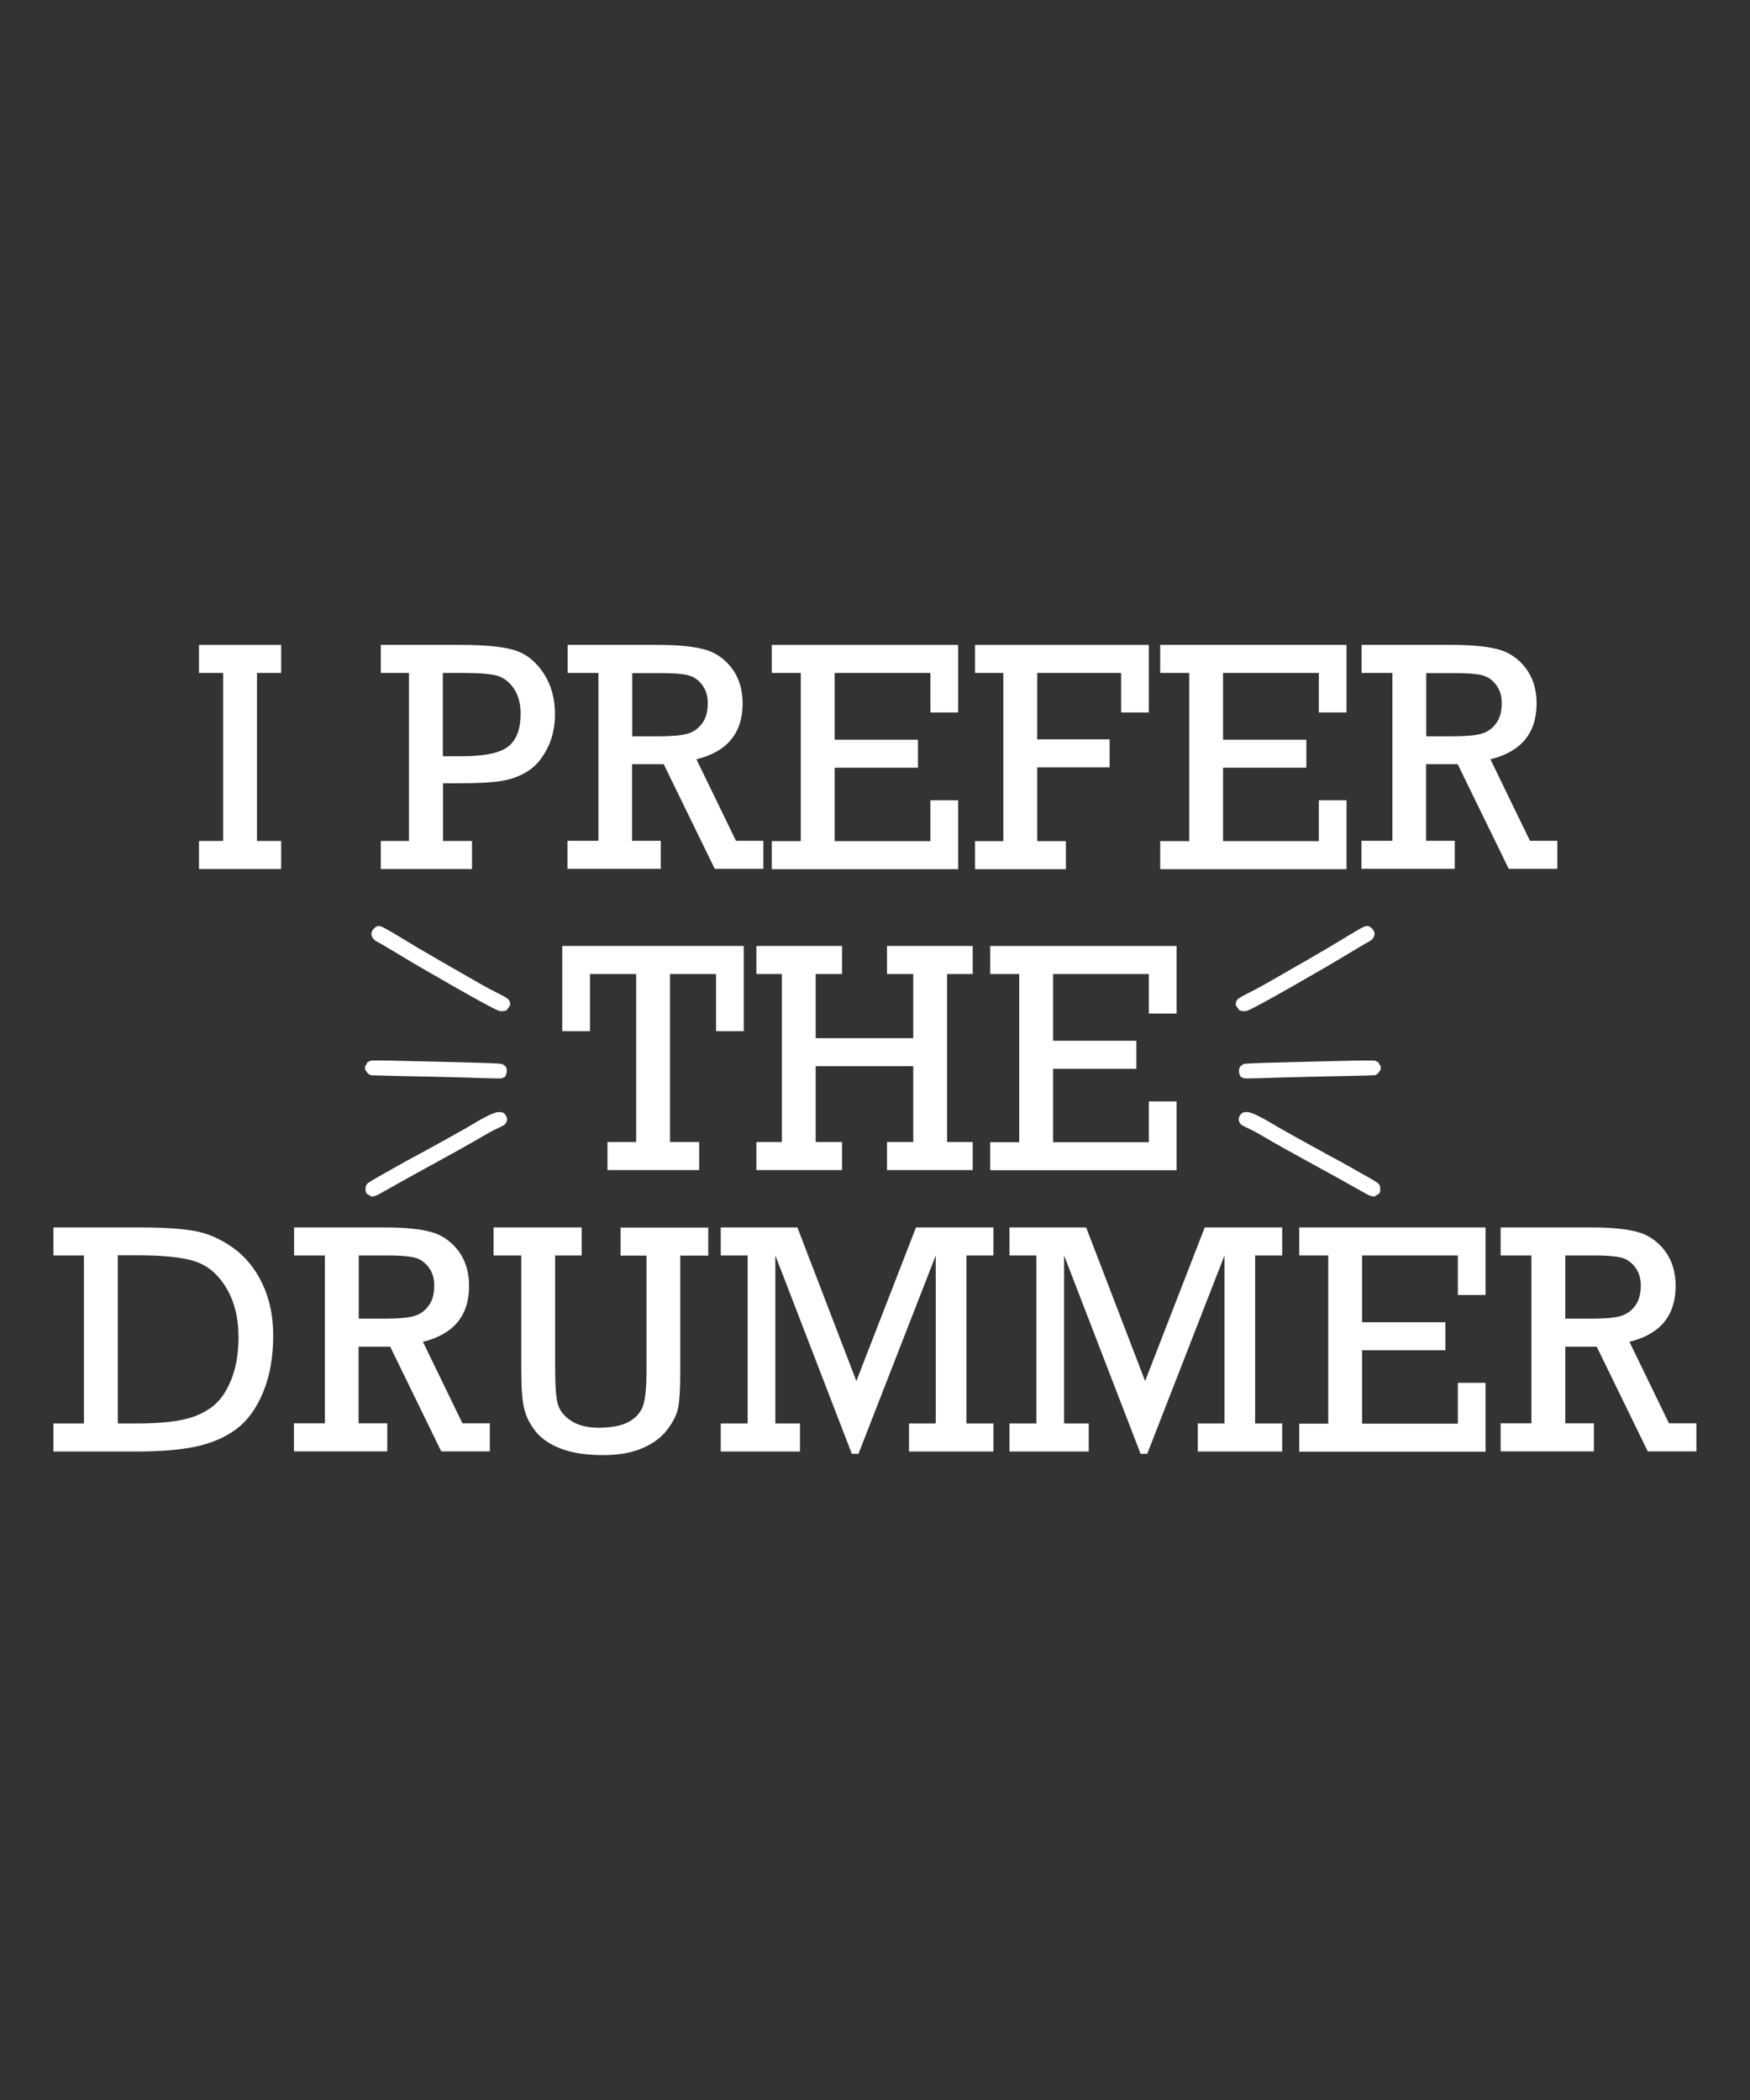 <?xml version="1.0" encoding="utf-8"?>
<!-- Generator: Adobe Illustrator 18.0.0, SVG Export Plug-In . SVG Version: 6.00 Build 0)  -->
<!DOCTYPE svg PUBLIC "-//W3C//DTD SVG 1.1//EN" "http://www.w3.org/Graphics/SVG/1.1/DTD/svg11.dtd">
<svg version="1.1" id="Layer_1" xmlns="http://www.w3.org/2000/svg" xmlns:xlink="http://www.w3.org/1999/xlink" x="0px" y="0px"
	 viewBox="0 0 1080 1296" enable-background="new 0 0 1080 1296" xml:space="preserve">
<rect x="0" y="0" width="1080" height="1296" fill="#333333" stroke="none"/>
<g>
	<g>
		<path fill="#FFFFFF" d="M51.8,878.5V774.8H33v-17.3h53.5c14.8,0,26.2,0.8,34.2,2.3c8,1.5,15.7,5,23.2,10.3
			c7.5,5.4,13.5,12.7,18,22.1c4.5,9.4,6.7,20.1,6.7,32.1c0,13.7-2.2,25.5-6.5,35.6c-4.3,10.1-10,17.6-17,22.6c-7,5-15.3,8.4-25,10.4
			c-9.6,2-21.9,2.9-36.8,2.9H33v-17.3H51.8z M72.7,878.5h10.9c12.2,0,21.9-0.8,29-2.3c7.1-1.5,13.1-4.1,18.1-7.8
			c4.9-3.7,8.9-9.2,11.9-16.7c3-7.4,4.6-16.2,4.6-26.3c0-12-2.5-22.2-7.5-30.5c-5-8.4-11.4-13.8-19.2-16.4c-7.8-2.6-19.8-3.8-36-3.8
			H72.7V878.5z"/>
		<path fill="#FFFFFF" d="M200.5,878.5V774.8h-19v-17.3h56.2c11.7,0,21.1,0.9,27.9,2.7c6.9,1.8,12.6,5.7,17.1,11.5
			c4.5,5.9,6.8,13.2,6.8,21.9c0,18.3-9.5,29.8-28.5,34.5l24.4,50.3h16.9v17.3h-30l-31.5-64.6h-19.5v47.3h17.7v17.3h-57.6v-17.3
			H200.5z M221.4,813.8h16.3c7.9,0,13.7-0.5,17.5-1.5c3.7-1,6.8-3.1,9.2-6.3c2.4-3.1,3.6-7.4,3.6-12.7c0-4.5-1.2-8.3-3.6-11.4
			c-2.4-3.1-5.4-5.1-9-5.9c-3.5-0.8-9-1.2-16.3-1.2h-17.7V813.8z"/>
		<path fill="#FFFFFF" d="M342.6,774.8V844c0,10.7,0.5,18.2,1.6,22.3c1.1,4.1,3.8,7.6,8.2,10.5c4.4,2.9,10,4.3,16.9,4.3
			c8.2,0,14.5-1.2,18.9-3.7c4.4-2.5,7.3-5.8,8.7-10c1.4-4.2,2.1-11.7,2.1-22.3v-70.2h-16v-17.3h54.1v17.3h-17.3v72.3
			c0,9.7-0.4,16.8-1.2,21.2c-0.8,4.4-3.1,9-6.7,13.8c-3.6,4.8-8.8,8.7-15.4,11.5c-6.6,2.9-14.7,4.3-24.2,4.3
			c-10.5,0-19.2-1.3-26.2-4c-7-2.7-12.2-6.3-15.7-10.8c-3.5-4.5-5.9-9.3-7-14.4c-1.2-5.1-1.7-13-1.7-23.8v-70.2h-17.1v-17.3H359
			v17.3H342.6z"/>
		<path fill="#FFFFFF" d="M461.4,878.5V774.8h-16.6v-17.3h47.3l36.4,94.8l36.8-94.8h47.8v17.3h-16.7v103.7h16.7v17.3H561v-17.3h16.5
			V774.8l-47.7,122.4h-4.1l-47.2-122.4v103.7h15.2v17.3h-48.9v-17.3H461.4z"/>
		<path fill="#FFFFFF" d="M639.6,878.5V774.8H623v-17.3h47.3l36.4,94.8l36.8-94.8h47.8v17.3h-16.7v103.7h16.7v17.3h-52.1v-17.3h16.5
			V774.8L708,897.2h-4.1l-47.2-122.4v103.7h15.2v17.3H623v-17.3H639.6z"/>
		<path fill="#FFFFFF" d="M819.7,878.5V774.8h-17.9v-17.3h115v41.7h-17.1v-24.4h-59.1v41.2H892v17.3h-51.4v45.3h59.1v-25.2h17.1
			v42.5h-115v-17.3H819.7z"/>
		<path fill="#FFFFFF" d="M945.1,878.5V774.8h-19v-17.3h56.2c11.7,0,21.1,0.9,27.9,2.7c6.9,1.8,12.6,5.7,17.1,11.5
			c4.5,5.9,6.8,13.2,6.8,21.9c0,18.3-9.5,29.8-28.5,34.5l24.4,50.3h16.9v17.3h-30l-31.5-64.6H966v47.3h17.7v17.3h-57.6v-17.3H945.1z
			 M966,813.8h16.3c7.9,0,13.7-0.5,17.5-1.5c3.7-1,6.8-3.1,9.2-6.3c2.4-3.1,3.6-7.4,3.6-12.7c0-4.5-1.2-8.3-3.6-11.4
			c-2.4-3.1-5.4-5.1-9-5.9c-3.5-0.8-9-1.2-16.3-1.2H966V813.8z"/>
	</g>
	<g>
		<path fill="#FFFFFF" d="M137.7,519.1V415.3h-14.9V398h50.7v17.3h-14.9v103.7h14.9v17.3h-50.7v-17.3H137.7z"/>
		<path fill="#FFFFFF" d="M252.4,519.1V415.3H235V398h49.4c14.5,0,25.4,1,32.6,3.1c7.2,2.1,13.3,6.7,18.2,14
			c4.9,7.3,7.3,15.8,7.3,25.7c0,7.9-1.6,15-4.8,21.2c-3.2,6.3-7.2,10.9-11.9,13.9c-4.7,3-10.1,5-16,6c-5.9,1-14.9,1.5-26.9,1.5h-9.5
			v35.6h17.9v17.3H235v-17.3H252.4z M273.3,466.7h11.9c13.6,0,23-1.9,28.2-5.8c5.2-3.9,7.9-10.7,7.9-20.5c0-6.2-1.4-11.4-4.2-15.5
			c-2.8-4.1-6.2-6.7-10.3-7.9c-4.1-1.1-11-1.7-20.6-1.7h-12.9V466.7z"/>
		<path fill="#FFFFFF" d="M369.3,519.1V415.3h-19V398h56.2c11.7,0,21.1,0.9,27.9,2.7c6.9,1.8,12.6,5.7,17.1,11.5
			c4.5,5.9,6.8,13.2,6.8,21.9c0,18.3-9.5,29.8-28.5,34.5l24.4,50.3h16.9v17.3h-30l-31.5-64.6h-19.5v47.3h17.7v17.3h-57.6v-17.3
			H369.3z M390.2,454.4h16.3c7.9,0,13.7-0.5,17.5-1.5c3.7-1,6.8-3.1,9.2-6.3c2.4-3.1,3.6-7.4,3.6-12.7c0-4.5-1.2-8.3-3.6-11.4
			c-2.4-3.1-5.4-5.1-9-5.9c-3.5-0.8-9-1.2-16.3-1.2h-17.7V454.4z"/>
		<path fill="#FFFFFF" d="M494.2,519.1V415.3h-17.9V398h115v41.7h-17.1v-24.4h-59.1v41.2h51.4v17.3h-51.4v45.3h59.1v-25.2h17.1v42.5
			h-115v-17.3H494.2z"/>
		<path fill="#FFFFFF" d="M619.2,519.1V415.3h-17.5V398H709v41.7h-17.1v-24.4h-51.8v41h44.7v17.3h-44.7v45.5h17.7v17.3h-56.1v-17.3
			H619.2z"/>
		<path fill="#FFFFFF" d="M733.9,519.1V415.3H716V398h115v41.7h-17.1v-24.4h-59.1v41.2h51.4v17.3h-51.4v45.3h59.1v-25.2H831v42.5
			H716v-17.3H733.9z"/>
		<path fill="#FFFFFF" d="M859.3,519.1V415.3h-19V398h56.2c11.7,0,21.1,0.9,27.9,2.7c6.9,1.8,12.6,5.7,17.1,11.5
			c4.5,5.9,6.8,13.2,6.8,21.9c0,18.3-9.5,29.8-28.5,34.5l24.4,50.3h16.9v17.3h-30l-31.5-64.6h-19.5v47.3h17.7v17.3h-57.6v-17.3
			H859.3z M880.2,454.4h16.3c7.9,0,13.7-0.5,17.5-1.5c3.7-1,6.8-3.1,9.2-6.3c2.4-3.1,3.6-7.4,3.6-12.7c0-4.5-1.2-8.3-3.6-11.4
			c-2.4-3.1-5.4-5.1-9-5.9c-3.5-0.8-9-1.2-16.3-1.2h-17.7V454.4z"/>
	</g>
	<g>
		<g>
			<path fill="#FFFFFF" d="M392.6,704.8V601.1h-28.5v35.3H347v-52.6H459v52.6h-17.1v-35.3h-28.4v103.7h18v17.3h-56.6v-17.3H392.6z"
				/>
			<path fill="#FFFFFF" d="M482.5,704.8V601.1h-15.7v-17.3h52.9v17.3h-16.3v39.6h60.2v-39.6h-16.2v-17.3h52.9v17.3h-15.8v103.7h15.8
				v17.3h-52.9v-17.3h16.2V658h-60.2v46.8h16.3v17.3h-52.9v-17.3H482.5z"/>
			<path fill="#FFFFFF" d="M629,704.8V601.1h-17.9v-17.3h115v41.7H709v-24.4h-59.1v41.2h51.4v17.3h-51.4v45.3H709v-25.2h17.1v42.5
				h-115v-17.3H629z"/>
		</g>
		<g>
			<g>
				<g id="HATCH_606_">
					<path fill="#FFFFFF" d="M834.8,575.8c-12.8,7.8-16.9,10.2-29,17.2c-24.9,14.3-29,16.7-34.9,19.6c-6.1,3.1-6.9,3.6-7.8,5.1
						c-0.6,1-0.6,3.2-0.1,3.2c0.2,0,0.4,0.2,0.4,0.4c0,0.2,0.2,0.7,0.6,1c0.3,0.3,0.6,0.7,0.7,1c0.1,0.3,1.1,0.6,2.3,0.7
						c2,0.2,2.5,0,6.7-2.1c5.3-2.7,15.9-8.6,25.5-14.1c3.8-2.2,9.6-5.6,13-7.5c6.2-3.5,15.8-9.2,25.7-15.2c3-1.8,6.1-3.6,6.9-4
						c2-0.9,3.5-2.9,3.5-4.8c0-1.5-1.2-3.3-3-4.4C843.4,570.9,842.2,571.4,834.8,575.8z"/>
				</g>
				<g id="HATCH_369_">
					<path fill="#FFFFFF" d="M838.4,654.5c-65.4,1.5-70.2,1.7-71.2,2.3c-0.5,0.3-1.3,0.9-1.7,1.3c-1.7,1.6-0.7,6.9,1.2,6.9
						c0.3,0,0.6,0.2,0.6,0.4c0.1,0.2,3.9,0.2,10.7,0c15.6-0.6,38.9-1.1,55.8-1.4c8.2-0.2,15-0.4,15.1-0.5s0.6-0.4,1-0.7
						c0.4-0.2,0.9-0.8,1.2-1.3c0.2-0.5,0.5-0.9,0.7-0.9c0.2,0,0.3-0.7,0.3-1.6c0-0.9-0.2-1.6-0.4-1.6s-0.5-0.4-0.6-1
						c-0.2-0.6-0.6-1.1-1.2-1.2c-0.6-0.1-1-0.4-1-0.6C848.9,654.5,845.2,654.4,838.4,654.5z"/>
				</g>
				<g id="HATCH_244_">
					<path fill="#FFFFFF" d="M768.9,686.3c-2.1,0.2-2.6,0.5-3.8,2.3c-0.8,1.3-0.9,2.6-0.2,3.9c0.9,1.8,1.1,1.8,6.6,4.4
						c1.6,0.7,5.4,2.8,8.4,4.6c5,3,14.4,8.3,40,22.3c4.8,2.6,11.7,6.5,15.4,8.6c3.7,2,7.6,4.3,8.8,4.9c2,1.1,4.8,1.5,4.8,0.7
						c0-0.2,0.2-0.4,0.5-0.4c0.3,0,1-0.4,1.5-0.8c0.8-0.7,0.9-1.2,0.9-3.1c0-2.8-0.4-3.2-7.1-7c-2.6-1.5-7.3-4.1-10.4-5.9
						c-3.1-1.8-10-5.6-15.3-8.4c-12-6.5-28.8-15.9-32.3-18c-4.7-2.9-9-5.2-12.5-6.8C771.5,686.5,770.6,686.3,768.9,686.3z"/>
				</g>
			</g>
			<g>
				<g id="HATCH_855_">
					<path fill="#FFFFFF" d="M242.7,575.8c12.8,7.8,16.9,10.2,29,17.2c24.9,14.3,29,16.7,34.9,19.6c6.1,3.1,6.9,3.6,7.8,5.1
						c0.6,1,0.6,3.2,0.1,3.2c-0.2,0-0.4,0.2-0.4,0.4c0,0.2-0.2,0.7-0.6,1c-0.3,0.3-0.6,0.7-0.7,1c-0.1,0.3-1.1,0.6-2.3,0.7
						c-2,0.2-2.5,0-6.7-2.1c-5.3-2.7-15.9-8.6-25.5-14.1c-3.8-2.2-9.6-5.6-13-7.5c-6.2-3.5-15.8-9.2-25.7-15.2c-3-1.8-6.1-3.6-6.9-4
						c-2-0.9-3.5-2.9-3.5-4.8c0-1.5,1.2-3.3,3-4.4C234,570.9,235.2,571.4,242.7,575.8z"/>
				</g>
				<g id="HATCH_851_">
					<path fill="#FFFFFF" d="M239,654.5c65.4,1.5,70.2,1.7,71.2,2.3c0.5,0.3,1.3,0.9,1.7,1.3c1.7,1.6,0.7,6.9-1.2,6.9
						c-0.3,0-0.6,0.2-0.6,0.4c-0.1,0.2-3.9,0.2-10.7,0c-15.6-0.6-38.9-1.1-55.8-1.4c-8.2-0.2-15-0.4-15.1-0.5
						c-0.1-0.1-0.6-0.4-1-0.7c-0.4-0.2-0.9-0.8-1.2-1.3c-0.2-0.5-0.5-0.9-0.7-0.9c-0.2,0-0.3-0.7-0.3-1.6c0-0.9,0.2-1.6,0.4-1.6
						c0.2,0,0.5-0.4,0.6-1c0.2-0.6,0.6-1.1,1.2-1.2c0.6-0.1,1-0.4,1-0.6C228.5,654.5,232.2,654.4,239,654.5z"/>
				</g>
				<g id="HATCH_714_">
					<path fill="#FFFFFF" d="M308.5,686.3c2.1,0.2,2.6,0.5,3.8,2.3c0.8,1.3,0.9,2.6,0.2,3.9c-0.9,1.8-1.1,1.8-6.6,4.4
						c-1.6,0.7-5.4,2.8-8.4,4.6c-5,3-14.4,8.3-40,22.3c-4.8,2.6-11.7,6.5-15.4,8.6c-3.7,2-7.6,4.3-8.8,4.9c-2,1.1-4.8,1.5-4.8,0.7
						c0-0.2-0.2-0.4-0.5-0.4c-0.3,0-1-0.4-1.5-0.8c-0.8-0.7-0.9-1.2-0.9-3.1c0-2.8,0.4-3.2,7.1-7c2.6-1.5,7.3-4.1,10.4-5.9
						c3.1-1.8,10-5.6,15.3-8.4c12-6.5,28.8-15.9,32.3-18c4.7-2.9,9-5.2,12.5-6.8C305.9,686.5,306.8,686.3,308.5,686.3z"/>
				</g>
			</g>
		</g>
	</g>
</g>
</svg>
